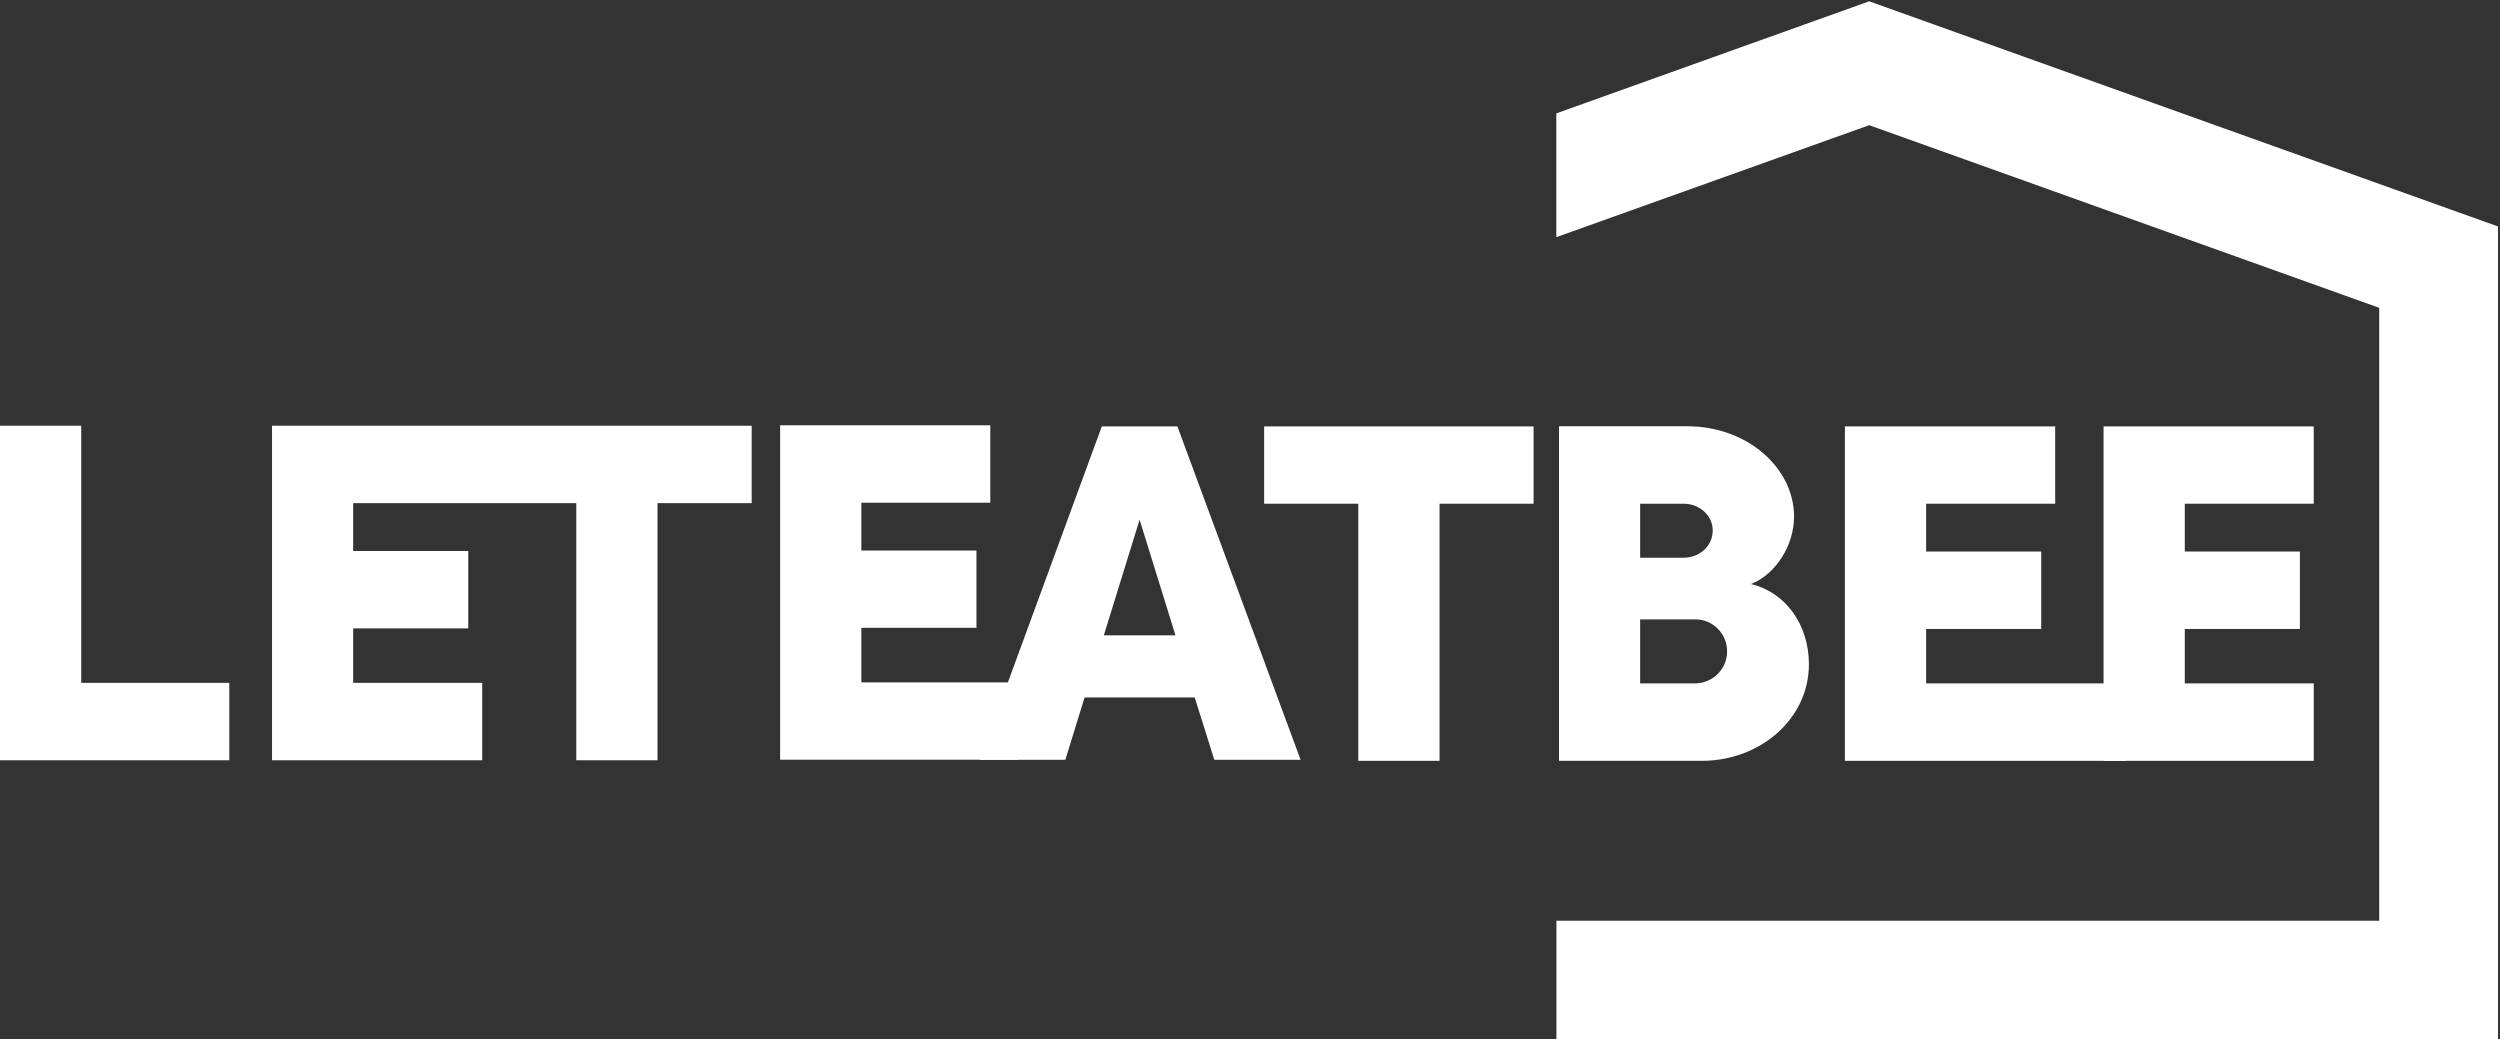 <?xml version="1.0" encoding="UTF-8"?> <svg xmlns="http://www.w3.org/2000/svg" width="931" height="387" viewBox="0 0 931 387" fill="none"><rect x="0" y="0" width="931" height="387" fill="#333333" stroke="none"/><path fill-rule="evenodd" clip-rule="evenodd" d="M579.574 342.876H886.016V114.631L696.093 46.623L579.574 88.317V42.223L696.093 0.488C774.148 28.437 852.204 56.387 930.26 84.336C930.26 185.238 930.26 286.139 930.26 386.999H579.616V342.876H579.574Z" fill="white"></path><path fill-rule="evenodd" clip-rule="evenodd" d="M0 158.587V283.122H85.388V254.293H30.25V158.545H0V158.587ZM101.309 158.587V283.122H179.575V254.293H131.518V234.012H174.379V205.183H131.518V187.374H177.438H179.533H214.601V283.122H244.852V187.374H279.92V158.545H179.575H177.48H101.309V158.587Z" fill="white"></path><path fill-rule="evenodd" clip-rule="evenodd" d="M290.521 158.377V282.912H379.302V254.125H320.771V233.802H363.632V205.015H320.771V187.206H368.786V158.377H290.521Z" fill="white"></path><path d="M444.916 259.739H403.897L396.733 282.953H364.765L410.308 158.795H438.463L484.341 282.953H452.206L444.916 259.739ZM411.062 236.608H437.751L424.385 193.532L411.062 236.608Z" fill="white"></path><path fill-rule="evenodd" clip-rule="evenodd" d="M580.581 283.329H633.792C655.327 283.329 673.637 267.867 673.637 247.376C673.637 232.417 664.754 220.517 652.101 217.5C661.36 213.77 668.106 203.085 668.106 192.4C668.106 174.256 650.676 158.752 628.428 158.752H580.581V283.329ZM610.79 207.694V187.581H626.962C632.995 187.581 637.814 192.023 637.814 197.554C637.814 203.253 632.995 207.694 626.962 207.694H610.79ZM610.79 254.5V230.657H631.445C637.856 230.657 643.177 235.979 643.177 242.558C643.177 249.136 637.856 254.5 631.068 254.5H610.79Z" fill="white"></path><path fill-rule="evenodd" clip-rule="evenodd" d="M687.043 158.795V283.33H791.578V254.501H717.293V234.22H760.155V205.391H717.293V187.582H765.35V158.795H687.043Z" fill="white"></path><path fill-rule="evenodd" clip-rule="evenodd" d="M783.366 158.795V283.33H861.632V254.501H813.616V234.22H856.478V205.391H813.616V187.582H861.632V158.795H783.366Z" fill="white"></path><path fill-rule="evenodd" clip-rule="evenodd" d="M571.111 158.795H470.766V187.582H505.834V283.33H536.085V187.582H571.111V158.795Z" fill="white"></path></svg> 